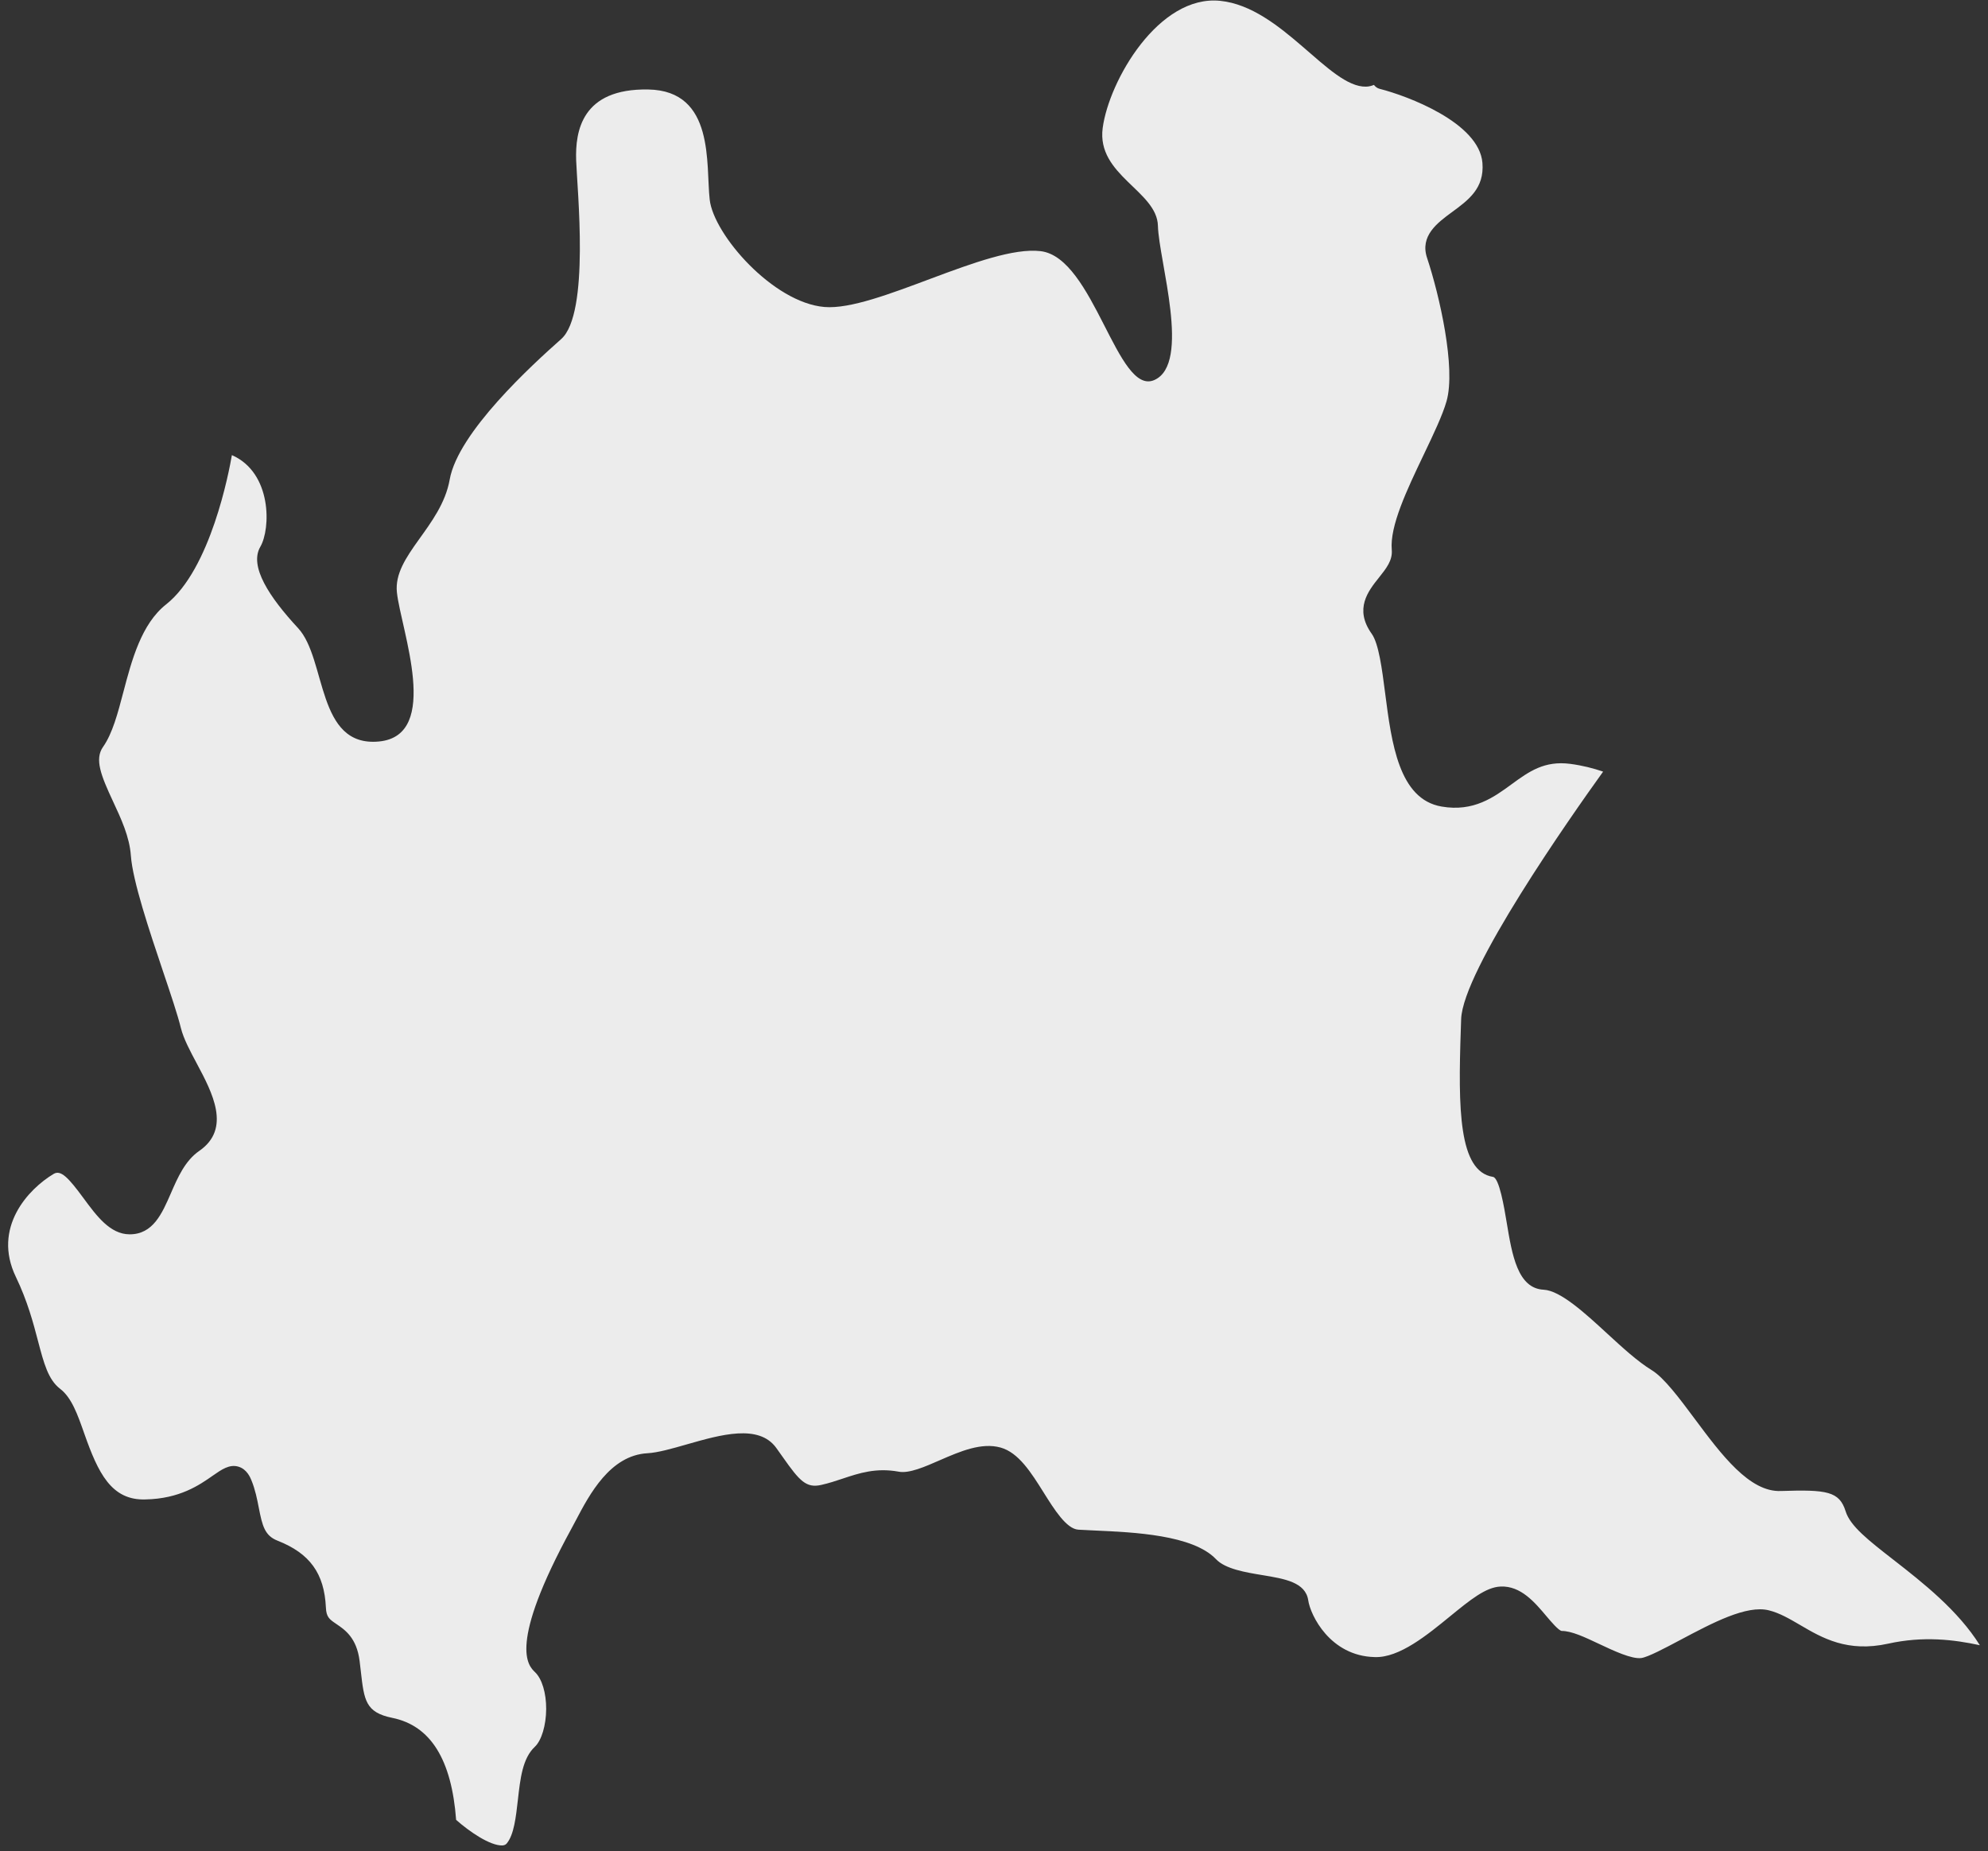 <?xml version="1.0" encoding="UTF-8"?>
<svg width="189px" height="176px" viewBox="0 0 189 176" version="1.1" xmlns="http://www.w3.org/2000/svg" xmlns:xlink="http://www.w3.org/1999/xlink">
    <rect x="0" y="0" width="189" height="176" fill="#333333" stroke="none"/>
    <title>56FED51A-A238-44A4-838D-EC7D6B1B7EF4</title>
    <g id="Regioni" stroke="none" stroke-width="1" fill="none" fill-rule="evenodd">
        <g id="Sisal_GNTN_Regioni" transform="translate(-319, -154)" fill="#ECECEC">
            <path d="M334.794,211.466 C332.434,213.327 331.525,216.775 330.725,219.814 C330.195,221.835 329.692,223.743 328.798,225.014 C327.971,226.183 328.605,227.753 329.747,230.201 C330.517,231.853 331.314,233.56 331.441,235.35 C331.614,237.773 333.204,242.509 334.482,246.312 C335.235,248.543 335.882,250.471 336.201,251.759 C336.447,252.757 337.091,253.963 337.715,255.132 C339.181,257.884 341.009,261.31 337.948,263.426 C336.593,264.362 335.904,265.942 335.24,267.471 C334.406,269.386 333.549,271.37 331.319,271.362 C329.467,271.355 328.184,269.613 326.943,267.929 C325.499,265.962 324.776,265.207 324.099,265.618 C321.702,267.047 318.249,270.716 320.508,275.41 C321.615,277.706 322.17,279.809 322.611,281.496 C323.173,283.631 323.579,285.175 324.716,286.051 C325.816,286.896 326.373,288.486 327.022,290.332 C328.322,294.025 329.576,296.678 332.828,296.569 C336.09,296.507 337.97,295.189 339.213,294.32 C340.073,293.72 340.816,293.198 341.668,293.453 C342.473,293.691 342.797,294.488 342.904,294.751 C343.268,295.64 343.446,296.549 343.602,297.352 C343.939,299.088 344.174,300.017 345.386,300.49 C348.457,301.699 349.832,303.599 349.983,306.847 C350.022,307.766 350.324,307.969 350.978,308.412 C351.791,308.964 352.905,309.72 353.185,311.907 L353.304,312.913 C353.619,315.677 353.747,316.819 356.299,317.339 C359.94,318.08 361.936,321.303 362.364,327.037 C363.63,328.157 365.584,329.499 366.761,329.47 C367.001,329.452 367.105,329.363 367.184,329.269 C367.866,328.444 368.051,326.762 368.235,325.137 C368.463,323.106 368.676,321.186 369.845,320.089 C370.484,319.492 370.917,318.048 370.925,316.5 C370.932,314.966 370.526,313.624 369.864,312.992 C369.22,312.373 367.246,310.485 373.327,299.343 L373.746,298.558 C375.041,296.096 377,292.375 380.552,292.177 C381.545,292.123 382.898,291.736 384.329,291.325 C387.52,290.414 391.133,289.378 392.793,291.662 L393.442,292.574 C395.022,294.818 395.649,295.516 397.088,295.187 C397.823,295.021 398.485,294.8 399.116,294.59 C400.674,294.07 402.287,293.535 404.446,293.931 C405.437,294.119 406.931,293.463 408.372,292.831 C410.302,291.991 412.311,291.132 414.129,291.637 C415.843,292.115 417.039,294.03 418.201,295.88 C419.223,297.515 420.385,299.371 421.517,299.445 C421.97,299.475 422.505,299.499 423.095,299.524 C426.805,299.69 432.408,299.94 434.605,302.249 C435.496,303.185 437.386,303.497 439.056,303.772 C441.146,304.119 443.12,304.446 443.375,306.163 C443.579,307.57 445.453,311.456 449.684,311.558 C452.037,311.655 454.724,309.425 456.882,307.664 C458.772,306.121 460.265,304.902 461.667,304.852 C463.589,304.766 464.929,306.376 466.009,307.657 C466.445,308.172 467.171,309.031 467.468,309.073 C468.417,309.076 469.625,309.646 471.022,310.305 C472.404,310.958 474.126,311.766 475.035,311.65 C475.676,311.563 477.294,310.703 478.72,309.945 C481.826,308.293 485.049,306.589 487.161,307.112 C488.177,307.362 489.128,307.917 490.134,308.506 C492.239,309.742 494.634,311.137 498.51,310.282 C501.862,309.544 504.752,309.896 507.224,310.431 C505.148,307.112 501.81,304.488 499.031,302.323 C496.635,300.458 494.904,299.108 494.466,297.701 C493.871,295.796 492.685,295.623 488.313,295.767 C485.334,295.898 482.661,292.323 480.112,288.898 C478.686,286.983 477.212,285.001 476.043,284.285 C474.681,283.45 473.274,282.155 471.783,280.785 C469.709,278.875 467.356,276.71 465.759,276.629 C463.277,276.507 462.752,273.312 462.239,270.22 C462.011,268.851 461.541,265.994 460.936,265.9 C457.674,265.373 457.617,259.475 457.882,251.816 L457.912,250.904 C458.063,246.269 468.293,231.702 471.409,227.369 C470.48,227.047 469.442,226.782 468.278,226.629 C465.833,226.314 464.377,227.347 462.725,228.556 C461.026,229.799 459.108,231.214 456.057,230.689 C451.987,229.997 451.296,224.64 450.687,219.913 C450.39,217.597 450.078,215.204 449.412,214.265 C447.717,211.897 449.087,210.186 450.083,208.937 C450.791,208.05 451.403,207.285 451.316,206.282 C451.116,204.015 452.76,200.57 454.35,197.238 C455.277,195.298 456.151,193.465 456.525,192.143 C457.422,188.982 455.864,182.11 454.672,178.521 C453.971,176.421 455.666,175.18 457.023,174.181 C458.618,173.012 460.124,171.905 459.936,169.495 C459.636,165.66 452.785,163.109 450.167,162.447 C449.937,162.39 449.756,162.247 449.62,162.073 C449.397,162.165 449.154,162.232 448.872,162.239 C445.352,162.326 440.879,154.687 435.016,154.08 C429.153,153.475 424.435,161.672 423.833,166.168 C423.234,170.661 428.997,172.148 429.084,175.469 C429.171,178.794 432.267,188.581 428.742,190.134 C425.217,191.687 423.013,178.482 417.931,177.88 C412.85,177.275 402.274,183.597 397.387,183.19 C392.501,182.782 386.853,176.314 386.472,172.987 C386.093,169.663 386.994,162.626 380.641,162.509 C374.286,162.39 373.686,166.495 373.775,169.232 C373.865,171.969 375.098,183.802 372.354,186.237 C369.609,188.672 362.55,195.103 361.753,199.596 C360.958,204.092 356.353,206.814 356.735,210.334 C357.114,213.854 360.992,223.936 355.026,224.503 C349.061,225.071 350.067,216.668 347.34,213.725 C344.613,210.783 342.666,207.845 343.748,205.99 C344.747,204.28 344.87,198.947 341.046,197.273 C340.776,198.856 339.02,208.135 334.794,211.466" id="lombardia"></path>
        </g>
    </g>
</svg>